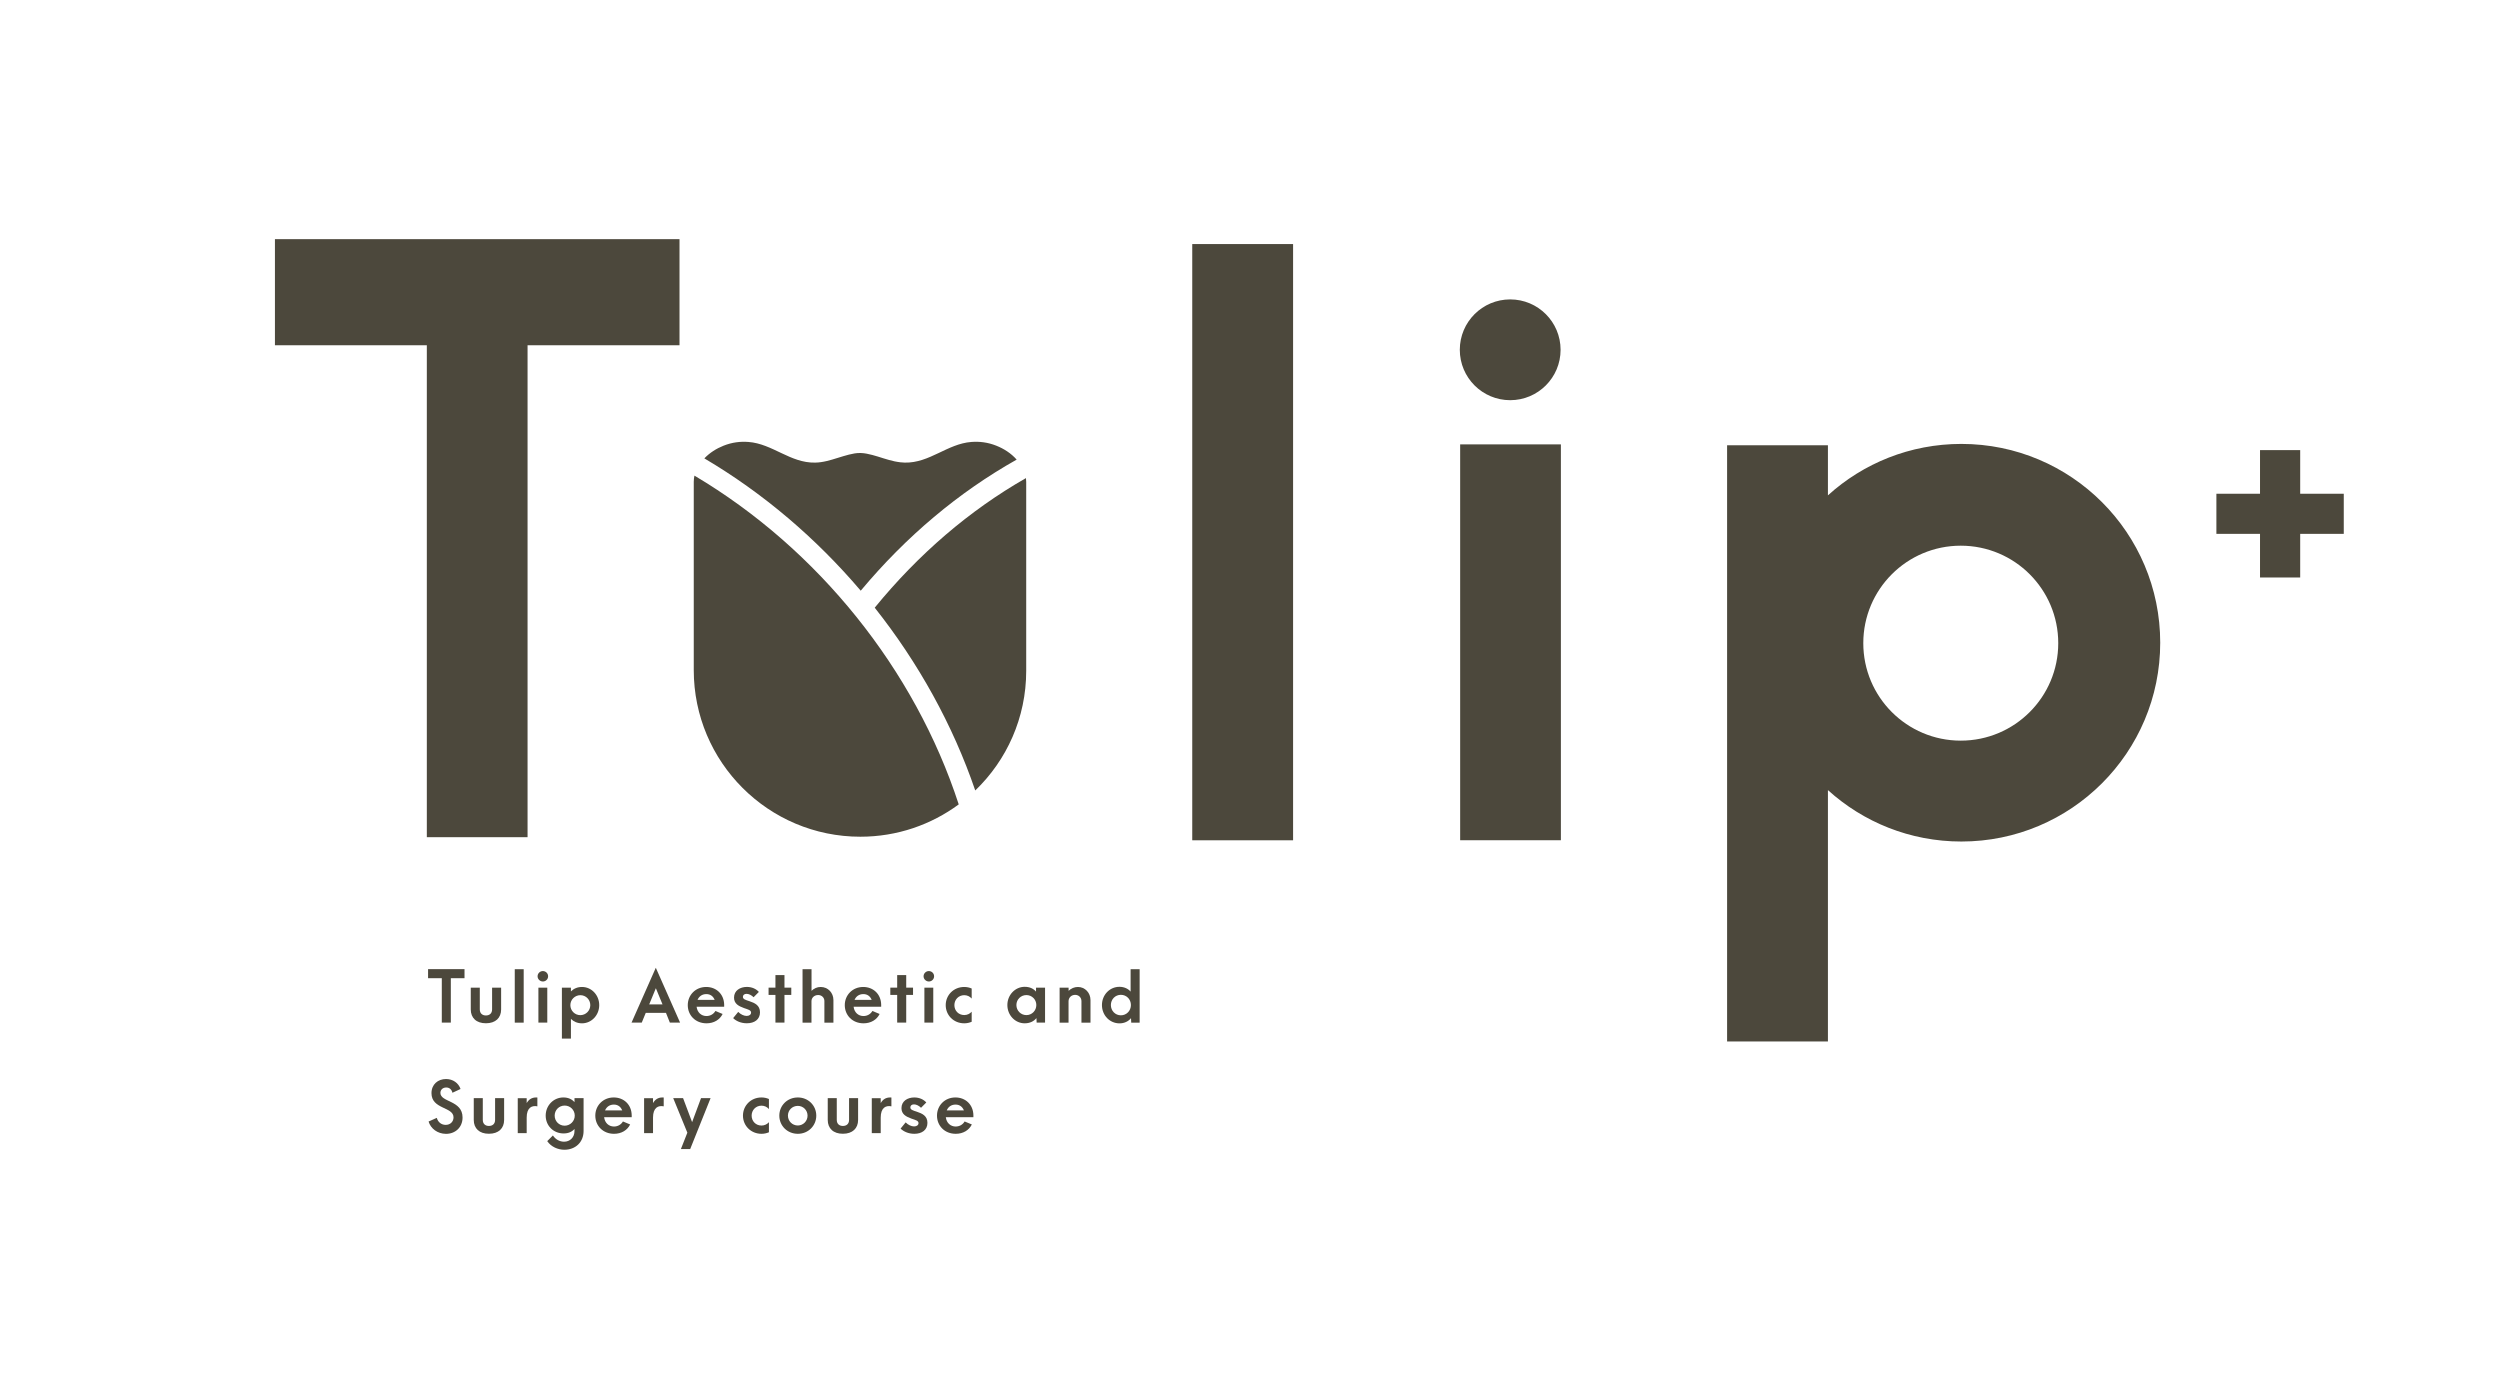 <?xml version="1.0" encoding="utf-8"?>
<!-- Generator: Adobe Illustrator 27.4.0, SVG Export Plug-In . SVG Version: 6.00 Build 0)  -->
<svg xmlns="http://www.w3.org/2000/svg" xmlns:xlink="http://www.w3.org/1999/xlink" version="1.1" id="Layer_1" x="0px" y="0px" viewBox="0 0 484.21 269.01" style="enable-background:new 0 0 484.21 269.01;" xml:space="preserve">
<style type="text/css">
	.st0{fill:#4C483C;}
</style>
<g>
	<polygon class="st0" points="131.61,46.32 53.25,46.32 53.25,66.87 82.67,66.87 82.67,162.15 102.18,162.15 102.18,66.87    131.61,66.87  "/>
	<circle class="st0" cx="292.5" cy="67.75" r="9.76"/>
	<rect x="230.92" y="47.27" class="st0" width="19.53" height="115.48"/>
	<rect x="282.81" y="86.07" class="st0" width="19.51" height="76.67"/>
	<path class="st0" d="M379.89,85.98c-9.95,0-19.02,3.77-25.85,9.96v-9.7h-19.53v115.48h19.53v-48.69c6.83,6.19,15.9,9.96,25.85,9.96   c21.27,0,38.51-17.24,38.51-38.51C418.4,103.22,401.16,85.98,379.89,85.98z M379.77,143.45c-10.43,0-18.88-8.45-18.88-18.88   s8.45-18.88,18.88-18.88c10.43,0,18.88,8.45,18.88,18.88S390.2,143.45,379.77,143.45z"/>
	<g>
		<path class="st0" d="M166.71,114.41c8.8-10.53,18.95-19.06,30.2-25.39c-1.06-1.21-2.46-2.11-3.95-2.7    c-1.64-0.65-3.24-0.84-4.81-0.72c-4.67,0.35-8.11,4.11-12.92,4c-0.28-0.01-0.56-0.03-0.84-0.06c-0.37-0.04-0.74-0.11-1.11-0.18    c-0.37-0.08-0.73-0.17-1.09-0.27c-0.36-0.1-0.72-0.21-1.08-0.32c-0.36-0.11-0.72-0.23-1.08-0.34c-0.36-0.11-0.72-0.22-1.08-0.31    c-0.36-0.1-0.72-0.18-1.09-0.25c-0.77-0.15-1.56-0.18-2.34-0.05c-0.37,0.06-0.73,0.14-1.09,0.23c-0.36,0.09-0.72,0.19-1.08,0.3    c-0.36,0.11-0.72,0.22-1.08,0.33c-0.36,0.11-0.72,0.22-1.08,0.33c-0.36,0.1-0.72,0.2-1.09,0.29c-0.36,0.08-0.73,0.16-1.1,0.21    c-0.37,0.05-0.74,0.09-1.12,0.09c-4.8,0.11-8.25-3.65-12.92-4c-1.57-0.12-3.17,0.07-4.81,0.72c-1.39,0.55-2.69,1.37-3.73,2.46    C147.84,95.52,158.1,104.28,166.71,114.41z"/>
		<path class="st0" d="M169.42,117.7c8.46,10.67,15.13,22.71,19.47,35.4c6.08-5.84,9.87-14.06,9.87-23.16V105.1l0-0.92    c0-1.28,0-2.55,0-3.83c0-1.08,0-2.15,0-3.23c0-0.8,0-1.61,0-2.41c0-0.46,0-0.92,0-1.37c0-0.25-0.02-0.5-0.05-0.74    C187.79,98.84,177.94,107.27,169.42,117.7z"/>
		<path class="st0" d="M134.5,92.12c-0.08,0.39-0.13,0.8-0.13,1.21c0,0.46,0,0.92,0,1.37c0,0.8,0,1.61,0,2.41c0,1.08,0,2.15,0,3.23    c0,1.28,0,2.55,0,3.83c0,1.4,0,2.8,0,4.2c0,1.45,0,2.9,0,4.36c0,1.43,0,2.86,0,4.29c0,1.34,0,2.67,0,4.01c0,1.17,0,2.33,0,3.5    c0,0.92,0,1.85,0,2.77c0,0.61,0,1.22,0,1.83c0,0.22,0,0.44,0,0.66c0,17.82,14.45,32.27,32.27,32.27c7.13,0,13.72-2.33,19.05-6.26    C177.19,129.68,158.44,106.32,134.5,92.12z"/>
	</g>
	<polygon class="st0" points="453.95,95.63 445.51,95.63 445.51,87.18 437.73,87.18 437.73,95.63 429.28,95.63 429.28,103.4    437.73,103.4 437.73,111.85 445.51,111.85 445.51,103.4 453.95,103.4  "/>
	<g>
		<path class="st0" d="M85.57,189.46h-2.66v-1.75h7.06v1.75h-2.65v8.6h-1.75V189.46z"/>
		<path class="st0" d="M91.18,195.52v-4.23h1.75v4.22c0,0.78,0.51,1.17,1.18,1.17c0.69,0,1.2-0.39,1.2-1.17v-4.22h1.75v4.23    c0,1.63-1.09,2.67-2.94,2.67C92.27,198.2,91.18,197.15,91.18,195.52z"/>
		<path class="st0" d="M99.7,187.72h1.73v10.35H99.7V187.72z"/>
		<path class="st0" d="M104.12,189.09c0-0.56,0.47-1.01,1.02-1.01c0.56,0,1.02,0.44,1.02,1.01s-0.46,1.01-1.02,1.01    C104.59,190.09,104.12,189.65,104.12,189.09z M104.28,191.29H106v6.77h-1.72V191.29z"/>
		<path class="st0" d="M108.83,191.29h1.75v0.73c0.54-0.54,1.26-0.86,2.15-0.86c1.83,0,3.33,1.56,3.33,3.52s-1.51,3.52-3.33,3.52    c-0.89,0-1.61-0.32-2.15-0.86v3.82h-1.75V191.29z M114.33,194.68c0-1.07-0.86-1.93-1.92-1.93c-1.06,0-1.94,0.86-1.94,1.93    c0,1.08,0.87,1.94,1.94,1.94C113.47,196.61,114.33,195.75,114.33,194.68z"/>
		<path class="st0" d="M128.99,196.18h-3.92l-0.77,1.88h-1.98l4.7-10.62l4.7,10.62h-1.98L128.99,196.18z M128.32,194.54l-1.29-3.14    l-1.29,3.14H128.32z"/>
		<path class="st0" d="M140.26,194.99h-5.34c0.13,1.1,0.91,1.8,1.91,1.8c0.71,0,1.37-0.35,1.73-0.98l1.4,0.58    c-0.55,1.12-1.69,1.81-3.12,1.81c-2.15,0-3.63-1.56-3.63-3.52s1.51-3.52,3.57-3.52c1.95,0,3.45,1.38,3.48,3.45L140.26,194.99z     M135.1,193.66h3.32c-0.28-0.69-0.82-1.12-1.61-1.12C135.99,192.54,135.4,192.97,135.1,193.66z"/>
		<path class="st0" d="M142,197.19l0.98-1.2c0.47,0.48,1.1,0.78,1.63,0.78c0.54,0,0.86-0.28,0.86-0.65c0-0.47-0.55-0.59-1.36-0.87    c-1.05-0.38-1.94-0.85-1.94-2.03c0-1.37,1.18-2.07,2.49-2.07c0.98,0,1.8,0.39,2.32,0.97l-1.02,1.03c-0.39-0.39-0.9-0.66-1.36-0.66    c-0.43,0-0.71,0.23-0.71,0.58c0,0.46,0.48,0.59,1.28,0.85c1.01,0.34,2.03,0.79,2.03,2.15c0,1.37-1.06,2.12-2.54,2.12    C143.49,198.2,142.53,197.73,142,197.19z"/>
		<path class="st0" d="M150.19,192.7h-1.33v-1.41h1.33v-2.43h1.75v2.43h1.32v1.41h-1.32v5.36h-1.75V192.7z"/>
		<path class="st0" d="M155.45,187.72h1.73v4.19c0.46-0.46,1.06-0.75,1.77-0.75c1.41,0,2.47,1.12,2.47,2.53v4.38h-1.75v-4.19    c0-0.66-0.52-1.16-1.2-1.16c-0.74,0-1.29,0.51-1.3,1.17v4.18h-1.73V187.72z"/>
		<path class="st0" d="M170.67,194.99h-5.34c0.13,1.1,0.91,1.8,1.91,1.8c0.71,0,1.37-0.35,1.73-0.98l1.4,0.58    c-0.55,1.12-1.69,1.81-3.12,1.81c-2.15,0-3.63-1.56-3.63-3.52s1.51-3.52,3.57-3.52c1.95,0,3.45,1.38,3.48,3.45L170.67,194.99z     M165.51,193.66h3.32c-0.28-0.69-0.82-1.12-1.61-1.12C166.4,192.54,165.81,192.97,165.51,193.66z"/>
		<path class="st0" d="M173.77,192.7h-1.33v-1.41h1.33v-2.43h1.75v2.43h1.32v1.41h-1.32v5.36h-1.75V192.7z"/>
		<path class="st0" d="M178.88,189.09c0-0.56,0.47-1.01,1.02-1.01c0.56,0,1.02,0.44,1.02,1.01s-0.46,1.01-1.02,1.01    C179.35,190.09,178.88,189.65,178.88,189.09z M179.04,191.29h1.72v6.77h-1.72V191.29z"/>
		<path class="st0" d="M183.17,194.68c0-1.96,1.55-3.52,3.59-3.52c0.51,0,1.01,0.11,1.44,0.3v1.95c-0.34-0.4-0.85-0.66-1.44-0.66    c-1.1,0-1.91,0.86-1.91,1.93c0,1.08,0.81,1.92,1.91,1.92c0.59,0,1.1-0.26,1.44-0.65v1.95c-0.43,0.19-0.93,0.3-1.44,0.3    C184.71,198.2,183.17,196.64,183.17,194.68z"/>
		<path class="st0" d="M195.11,194.66c0-1.96,1.52-3.53,3.35-3.53c0.97,0,1.71,0.35,2.2,0.93v-0.77h1.75v6.77h-1.63l-0.04-0.87    c-0.51,0.63-1.28,1.01-2.28,1.01C196.63,198.2,195.11,196.64,195.11,194.66z M200.72,194.66c0-1.07-0.85-1.93-1.92-1.93    c-1.09,0-1.94,0.86-1.94,1.93c0,1.08,0.85,1.95,1.94,1.95C199.87,196.61,200.72,195.74,200.72,194.66z"/>
		<path class="st0" d="M205.24,191.29h1.73v0.62c0.48-0.48,1.13-0.75,1.81-0.75c1.36,0,2.43,1.12,2.43,2.53v4.38h-1.75v-4.17    c0-0.71-0.54-1.21-1.22-1.21c-0.73,0-1.26,0.52-1.28,1.21v4.17h-1.73V191.29z"/>
		<path class="st0" d="M213.43,194.66c0-1.96,1.49-3.53,3.39-3.53c0.83,0,1.64,0.31,2.16,0.93v-4.34h1.75v10.35h-1.63l-0.04-0.87    c-0.51,0.63-1.3,1.01-2.24,1.01C214.92,198.2,213.43,196.64,213.43,194.66z M219.04,194.66c0-1.12-0.86-1.98-1.94-1.98    c-1.09,0-1.94,0.86-1.94,1.98s0.85,1.99,1.94,1.99C218.18,196.65,219.04,195.78,219.04,194.66z"/>
		<path class="st0" d="M83.01,217.22l1.59-0.71c0.23,0.85,0.9,1.36,1.72,1.36c0.91,0,1.52-0.63,1.52-1.46    c0-2.07-4.27-1.53-4.27-4.68c0-1.71,1.26-2.74,2.82-2.74c1.34,0,2.42,0.78,2.81,1.93l-1.57,0.73c-0.15-0.64-0.58-1.02-1.2-1.02    c-0.67,0-1.13,0.44-1.13,1.05c0,1.84,4.29,1.4,4.29,4.76c0,1.91-1.4,3.17-3.21,3.17C84.75,219.6,83.42,218.6,83.01,217.22z"/>
		<path class="st0" d="M91.76,216.92v-4.23h1.75v4.22c0,0.78,0.51,1.17,1.18,1.17c0.69,0,1.2-0.39,1.2-1.17v-4.22h1.75v4.23    c0,1.63-1.09,2.67-2.94,2.67C92.84,219.6,91.76,218.55,91.76,216.92z"/>
		<path class="st0" d="M102.01,216.47v3h-1.73v-6.77h1.73v0.95c0.4-0.69,0.97-1.09,1.83-1.09c0.08,0,0.16,0,0.24,0.01v1.71    C103.04,214.07,102.01,214.49,102.01,216.47z"/>
		<path class="st0" d="M105.99,221.02l1.1-1.1c0.51,0.78,1.33,1.21,2.16,1.21c1.14,0,2.02-0.82,2.02-2.07v-0.4    c-0.48,0.55-1.18,0.87-2.11,0.87c-1.98,0-3.47-1.51-3.47-3.45c0-1.96,1.51-3.52,3.43-3.52c0.95,0,1.67,0.35,2.15,0.91v-0.78h1.76    v6.37c0,2.19-1.6,3.63-3.72,3.63C108.09,222.69,106.75,222.14,105.99,221.02z M111.32,216.08c0-1.09-0.87-1.95-1.95-1.95    c-1.09,0-1.94,0.86-1.94,1.95c0,1.08,0.85,1.95,1.94,1.95C110.45,218.02,111.32,217.15,111.32,216.08z"/>
		<path class="st0" d="M122.35,216.39h-5.34c0.13,1.1,0.91,1.8,1.91,1.8c0.71,0,1.37-0.35,1.73-0.98l1.4,0.58    c-0.55,1.12-1.69,1.81-3.12,1.81c-2.15,0-3.63-1.56-3.63-3.52c0-1.96,1.51-3.52,3.57-3.52c1.95,0,3.45,1.38,3.48,3.45    L122.35,216.39z M117.19,215.06h3.32c-0.28-0.69-0.82-1.12-1.61-1.12C118.08,213.94,117.49,214.37,117.19,215.06z"/>
		<path class="st0" d="M126.48,216.47v3h-1.73v-6.77h1.73v0.95c0.4-0.69,0.97-1.09,1.83-1.09c0.08,0,0.16,0,0.24,0.01v1.71    C127.51,214.07,126.48,214.49,126.48,216.47z"/>
		<path class="st0" d="M137.63,212.69l-3.95,9.86h-1.8l1.25-3.17l-2.74-6.69h1.91l1.75,4.65l1.73-4.65H137.63z"/>
		<path class="st0" d="M143.9,216.08c0-1.96,1.55-3.52,3.59-3.52c0.51,0,1.01,0.11,1.44,0.3v1.95c-0.34-0.4-0.85-0.66-1.44-0.66    c-1.1,0-1.91,0.86-1.91,1.93c0,1.08,0.81,1.92,1.91,1.92c0.59,0,1.1-0.26,1.44-0.65v1.95c-0.43,0.19-0.93,0.3-1.44,0.3    C145.45,219.6,143.9,218.04,143.9,216.08z"/>
		<path class="st0" d="M150.94,216.08c0-1.96,1.55-3.52,3.59-3.52c2.02,0,3.57,1.56,3.57,3.52c0,1.96-1.56,3.52-3.57,3.52    C152.49,219.6,150.94,218.04,150.94,216.08z M156.41,216.08c0-1.06-0.85-1.89-1.88-1.89c-1.08,0-1.92,0.83-1.92,1.89    c0,1.06,0.85,1.91,1.92,1.91C155.57,217.98,156.41,217.14,156.41,216.08z"/>
		<path class="st0" d="M160.32,216.92v-4.23h1.75v4.22c0,0.78,0.51,1.17,1.18,1.17c0.69,0,1.2-0.39,1.2-1.17v-4.22h1.75v4.23    c0,1.63-1.09,2.67-2.94,2.67C161.41,219.6,160.32,218.55,160.32,216.92z"/>
		<path class="st0" d="M170.58,216.47v3h-1.73v-6.77h1.73v0.95c0.4-0.69,0.97-1.09,1.83-1.09c0.08,0,0.16,0,0.24,0.01v1.71    C171.61,214.07,170.58,214.49,170.58,216.47z"/>
		<path class="st0" d="M174.43,218.59l0.98-1.2c0.47,0.48,1.1,0.78,1.63,0.78c0.54,0,0.86-0.28,0.86-0.64    c0-0.47-0.55-0.59-1.36-0.87c-1.05-0.38-1.94-0.85-1.94-2.03c0-1.37,1.18-2.07,2.49-2.07c0.98,0,1.8,0.39,2.32,0.97l-1.02,1.03    c-0.39-0.39-0.9-0.66-1.36-0.66c-0.43,0-0.71,0.23-0.71,0.58c0,0.46,0.48,0.59,1.28,0.85c1.01,0.34,2.03,0.79,2.03,2.15    c0,1.37-1.06,2.12-2.54,2.12C175.92,219.6,174.97,219.13,174.43,218.59z"/>
		<path class="st0" d="M188.53,216.39h-5.34c0.13,1.1,0.91,1.8,1.91,1.8c0.71,0,1.37-0.35,1.73-0.98l1.4,0.58    c-0.55,1.12-1.69,1.81-3.12,1.81c-2.15,0-3.63-1.56-3.63-3.52c0-1.96,1.51-3.52,3.57-3.52c1.95,0,3.45,1.38,3.48,3.45    L188.53,216.39z M183.37,215.06h3.32c-0.28-0.69-0.82-1.12-1.61-1.12C184.25,213.94,183.66,214.37,183.37,215.06z"/>
	</g>
</g>
</svg>
